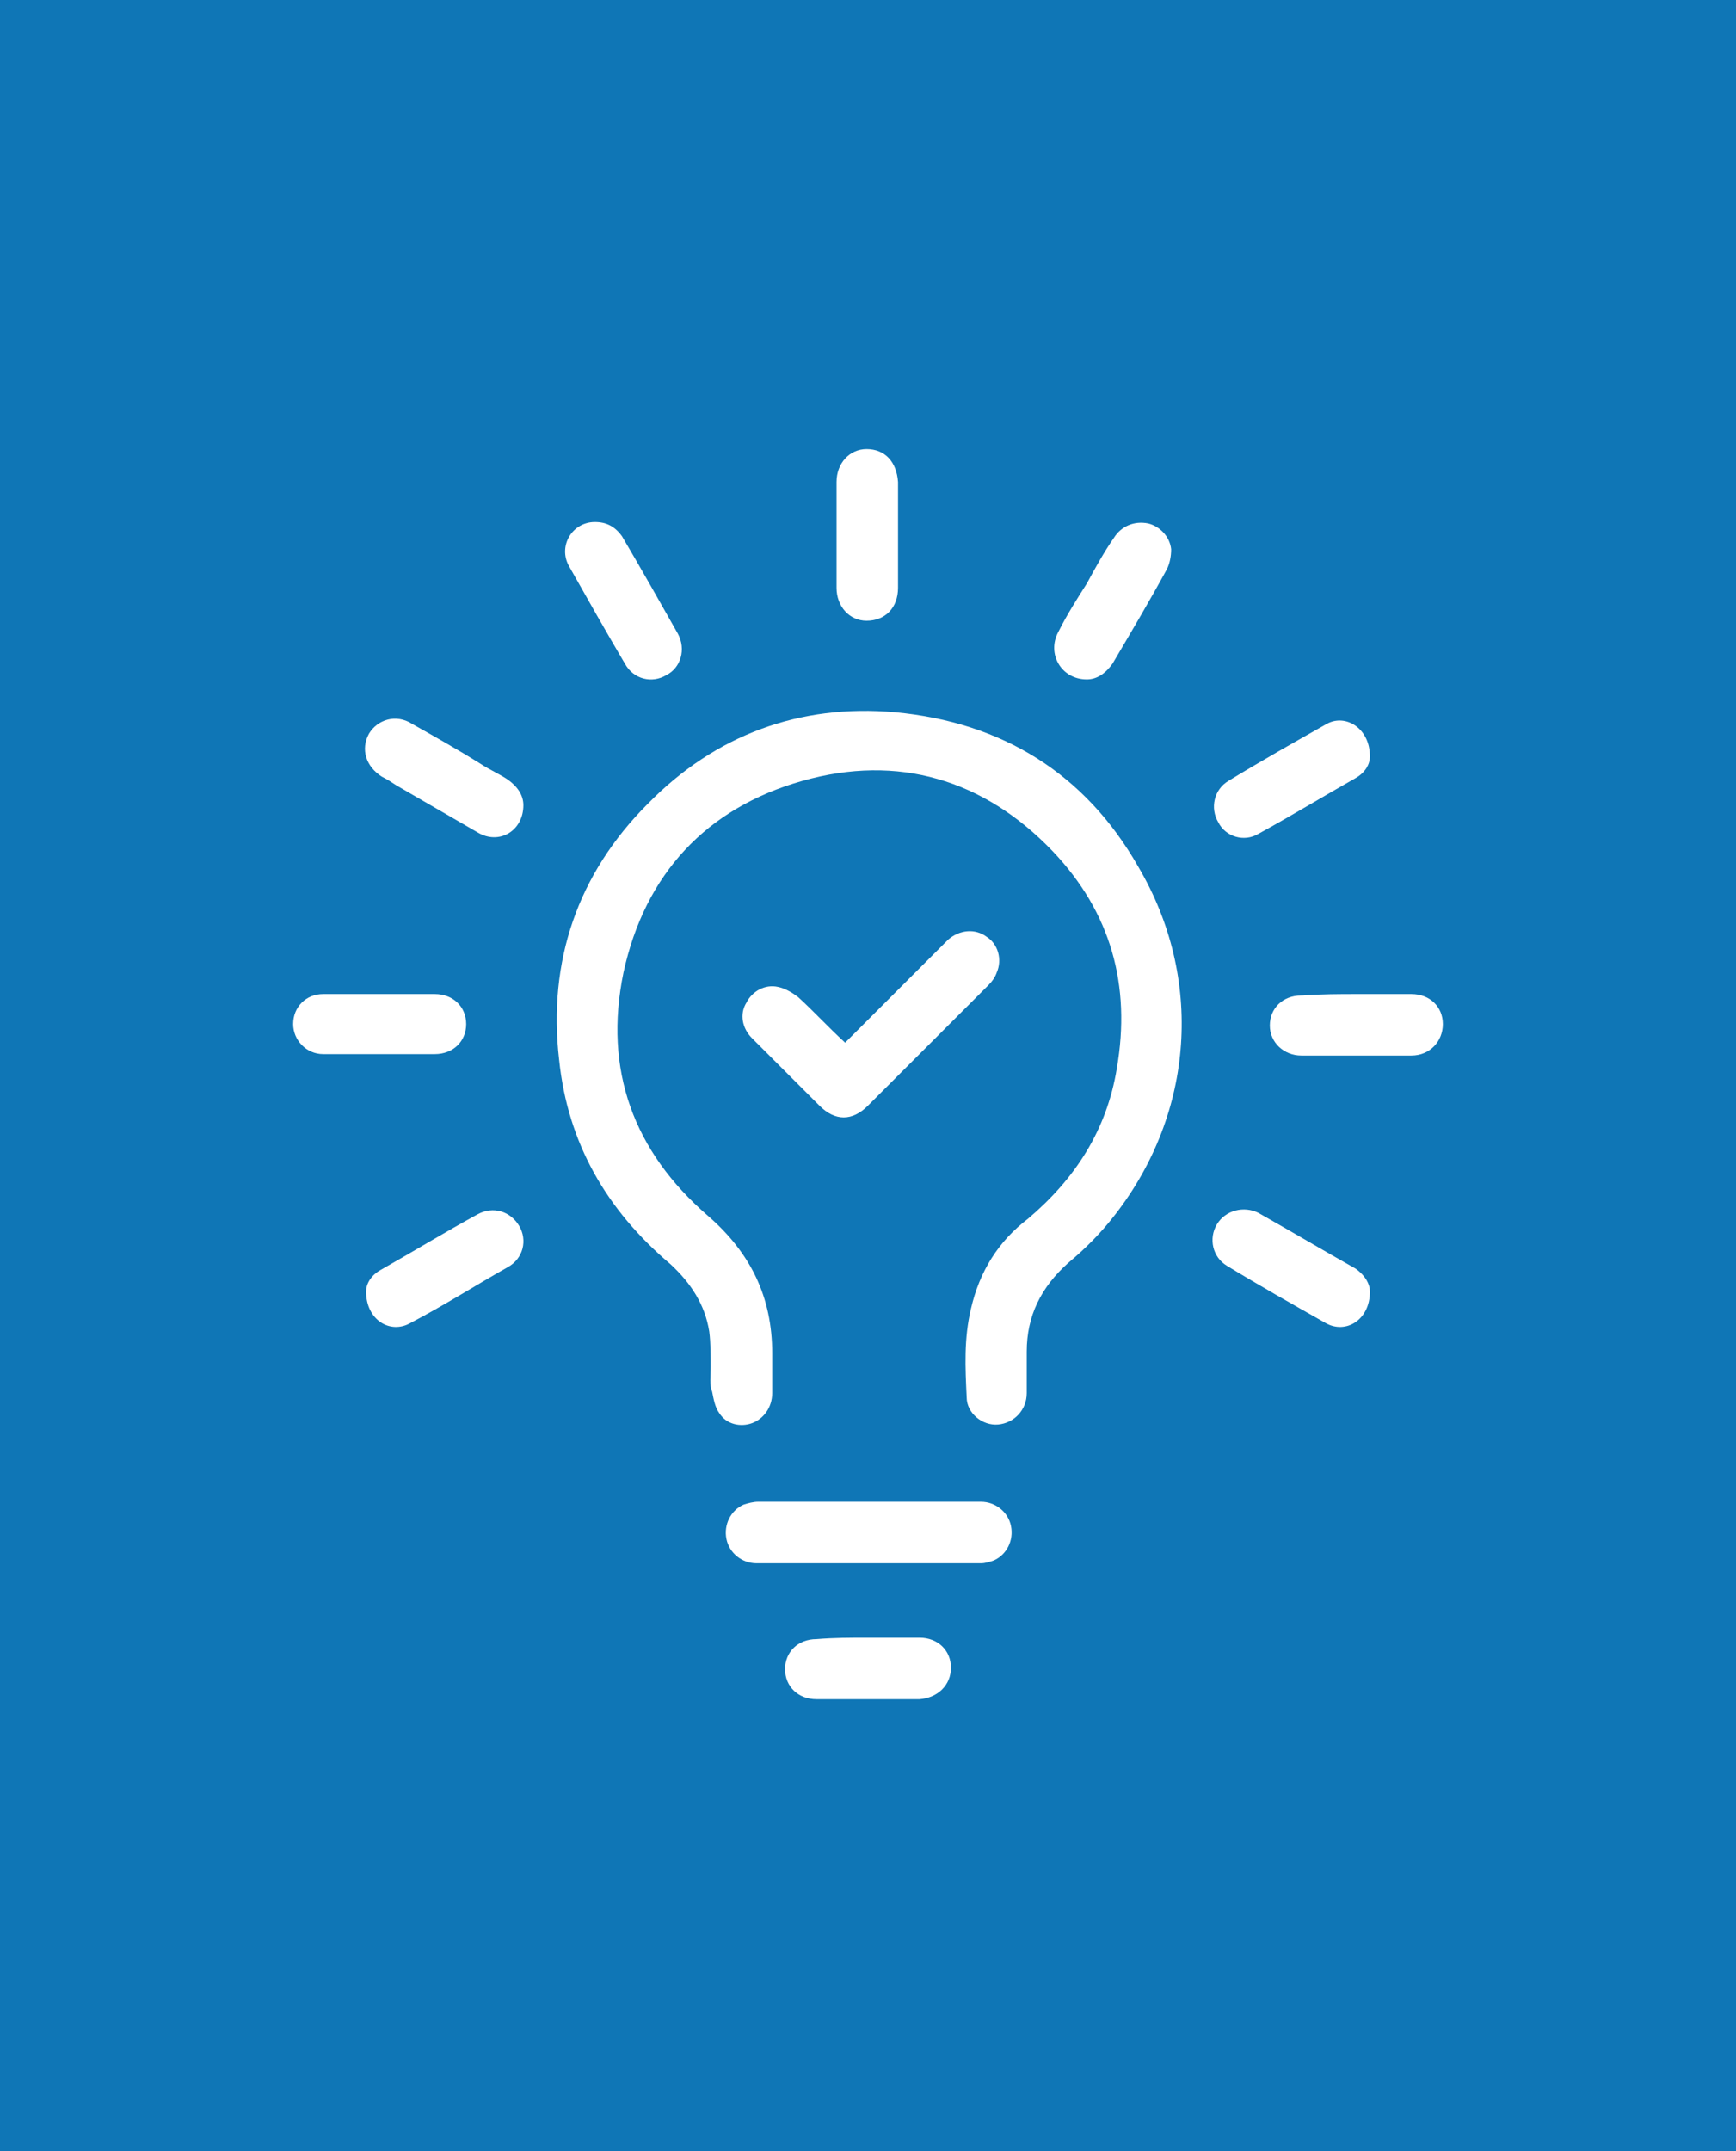 <?xml version="1.0" encoding="utf-8"?>
<!-- Generator: Adobe Illustrator 26.0.1, SVG Export Plug-In . SVG Version: 6.00 Build 0)  -->
<svg version="1.1" id="Layer_1" xmlns="http://www.w3.org/2000/svg" xmlns:xlink="http://www.w3.org/1999/xlink" x="0px" y="0px"
	 viewBox="0 0 121.4 150.4" style="enable-background:new 0 0 121.4 150.4;" xml:space="preserve">
<style type="text/css">
	.st0{fill:#0F76B6;}
	.st1{fill:#FFFFFF;}
</style>
<rect y="0" class="st0" width="121.4" height="150.4"/>
<g>
	<path class="st1" d="M49.7,95.6c0-0.8,0-1.7-0.1-2.5c-0.3-1.9-1.3-3.4-2.7-4.7c-4.5-3.8-7.2-8.5-7.8-14.3c-0.8-6.9,1.3-13,6.2-17.9
		c4.7-4.8,10.6-7,17.3-6.4c7.5,0.7,13.3,4.3,17,10.8c4.6,7.8,3.9,17.2-1.6,24.3c-1,1.3-2.1,2.4-3.3,3.4c-1.9,1.7-2.9,3.7-2.9,6.2
		c0,1,0,1.9,0,2.9c0,1.2-0.9,2.1-2,2.2c-1.1,0.1-2.2-0.8-2.2-1.9c-0.1-2.1-0.2-4.1,0.3-6.2c0.6-2.6,1.9-4.7,4-6.3
		c3.3-2.8,5.5-6.2,6.2-10.5c1-5.8-0.4-10.9-4.5-15.2c-4.8-5-10.8-6.8-17.5-4.9c-6.7,1.9-11,6.5-12.5,13.4c-1.4,6.8,0.7,12.5,5.9,17
		c3,2.6,4.5,5.7,4.5,9.6c0,0.9,0,1.9,0,2.8c0,1-0.6,1.8-1.4,2.1c-0.8,0.3-1.8,0.1-2.3-0.7c-0.3-0.4-0.4-1-0.5-1.5
		C49.6,96.8,49.7,96.2,49.7,95.6C49.7,95.7,49.7,95.7,49.7,95.6z"/>
	<path class="st1" d="M59.1,72.9c1.4-1.4,2.7-2.7,4-4c1.1-1.1,2.1-2.1,3.2-3.2c0.8-0.7,1.9-0.8,2.7-0.2c0.8,0.5,1.1,1.6,0.7,2.5
		c-0.1,0.3-0.3,0.6-0.6,0.9c-2.8,2.8-5.6,5.6-8.4,8.4c-1.1,1.1-2.3,1.1-3.4,0c-1.6-1.6-3.1-3.1-4.7-4.7c-0.7-0.7-0.9-1.7-0.4-2.5
		c0.4-0.8,1.3-1.3,2.2-1.1c0.5,0.1,1,0.4,1.4,0.7C56.9,70.7,57.9,71.8,59.1,72.9z"/>
	<path class="st1" d="M60.7,105c2.6,0,5.2,0,7.9,0c1,0,1.9,0.7,2.1,1.7c0.2,1-0.3,2-1.2,2.4c-0.3,0.1-0.6,0.2-0.9,0.2
		c-5.2,0-10.4,0-15.7,0c-1,0-1.9-0.7-2.1-1.7c-0.2-1,0.3-2,1.2-2.4c0.3-0.1,0.7-0.2,1-0.2C55.6,105,58.1,105,60.7,105
		C60.7,105,60.7,105,60.7,105z"/>
	<path class="st1" d="M41.6,36.5c0.8,0,1.4,0.3,1.9,1c1.3,2.2,2.6,4.5,3.9,6.8c0.6,1.1,0.2,2.4-0.8,2.9c-1,0.6-2.3,0.3-2.9-0.8
		c-1.3-2.2-2.6-4.5-3.9-6.8C39,38.2,40,36.5,41.6,36.5z"/>
	<path class="st1" d="M76,47.5c-1.8,0-2.8-1.8-2-3.3c0.6-1.2,1.3-2.3,2-3.4c0.6-1.1,1.2-2.2,1.9-3.2c0.5-0.8,1.4-1.2,2.4-1
		c0.8,0.2,1.5,0.9,1.6,1.8c0,0.5-0.1,1-0.3,1.4c-1.2,2.2-2.5,4.4-3.8,6.6C77.3,47.1,76.7,47.5,76,47.5z"/>
	<path class="st1" d="M25.6,90.3c0-0.5,0.3-1.1,1-1.5c2.3-1.3,4.6-2.7,6.8-3.9c1.1-0.6,2.3-0.2,2.9,0.8c0.6,1,0.3,2.3-0.8,2.9
		c-2.3,1.3-4.5,2.7-6.8,3.9C27.3,93.3,25.6,92.3,25.6,90.3z"/>
	<path class="st1" d="M95.8,90.3c0,2-1.7,3-3.1,2.2c-2.3-1.3-4.6-2.6-6.9-4c-1-0.6-1.3-1.9-0.7-2.9c0.6-1,1.9-1.3,2.9-0.8
		c2.3,1.3,4.5,2.6,6.8,3.9C95.5,89.2,95.8,89.8,95.8,90.3z"/>
	<path class="st1" d="M36.6,56.3c0,1.8-1.7,2.8-3.2,1.9c-1.9-1.1-3.8-2.2-5.7-3.3c-0.3-0.2-0.6-0.4-1-0.6c-1.1-0.7-1.5-1.9-0.9-3
		c0.6-1,1.9-1.4,3-0.7c1.6,0.9,3.2,1.8,4.8,2.8c0.6,0.4,1.3,0.7,1.9,1.1C36.2,55,36.6,55.6,36.6,56.3z"/>
	<path class="st1" d="M95.8,52.9c0,0.5-0.3,1.1-1,1.5c-2.3,1.3-4.6,2.7-6.8,3.9c-1,0.6-2.3,0.2-2.8-0.8c-0.6-1-0.3-2.3,0.7-2.9
		c2.3-1.4,4.6-2.7,6.9-4C94.1,49.9,95.8,50.9,95.8,52.9z"/>
	<path class="st1" d="M94.9,69.5c1.3,0,2.5,0,3.8,0c1.3,0,2.2,0.9,2.2,2.1c0,1.2-0.9,2.2-2.2,2.2c-2.6,0-5.1,0-7.7,0
		c-1.2,0-2.2-0.9-2.2-2.1c0-1.2,0.9-2.1,2.2-2.1c0,0,0,0,0.1,0C92.4,69.5,93.7,69.5,94.9,69.5z"/>
	<path class="st1" d="M26.5,69.5c1.3,0,2.6,0,3.9,0c1.3,0,2.2,0.9,2.2,2.1c0,1.2-0.9,2.1-2.2,2.1c-2.6,0-5.2,0-7.8,0
		c-1.2,0-2.1-1-2.1-2.1c0-1.2,0.9-2.1,2.1-2.1C23.9,69.5,25.2,69.5,26.5,69.5z"/>
	<path class="st1" d="M62.8,37.5c0,1.2,0,2.4,0,3.6c0,1.4-0.9,2.3-2.2,2.3c-1.2,0-2.1-1-2.1-2.3c0-2.5,0-5,0-7.4
		c0-1.3,0.9-2.3,2.1-2.3c1.3,0,2.1,0.9,2.2,2.3C62.8,35,62.8,36.2,62.8,37.5z"/>
	<path class="st1" d="M60.7,114.5c1.2,0,2.4,0,3.6,0c1.3,0,2.2,0.9,2.2,2.1c0,1.2-0.9,2.1-2.2,2.2c-2.4,0-4.8,0-7.2,0
		c-1.3,0-2.2-0.9-2.2-2.1c0-1.2,0.9-2.1,2.2-2.1C58.3,114.5,59.5,114.5,60.7,114.5C60.7,114.5,60.7,114.5,60.7,114.5z"/>
</g>
</svg>

